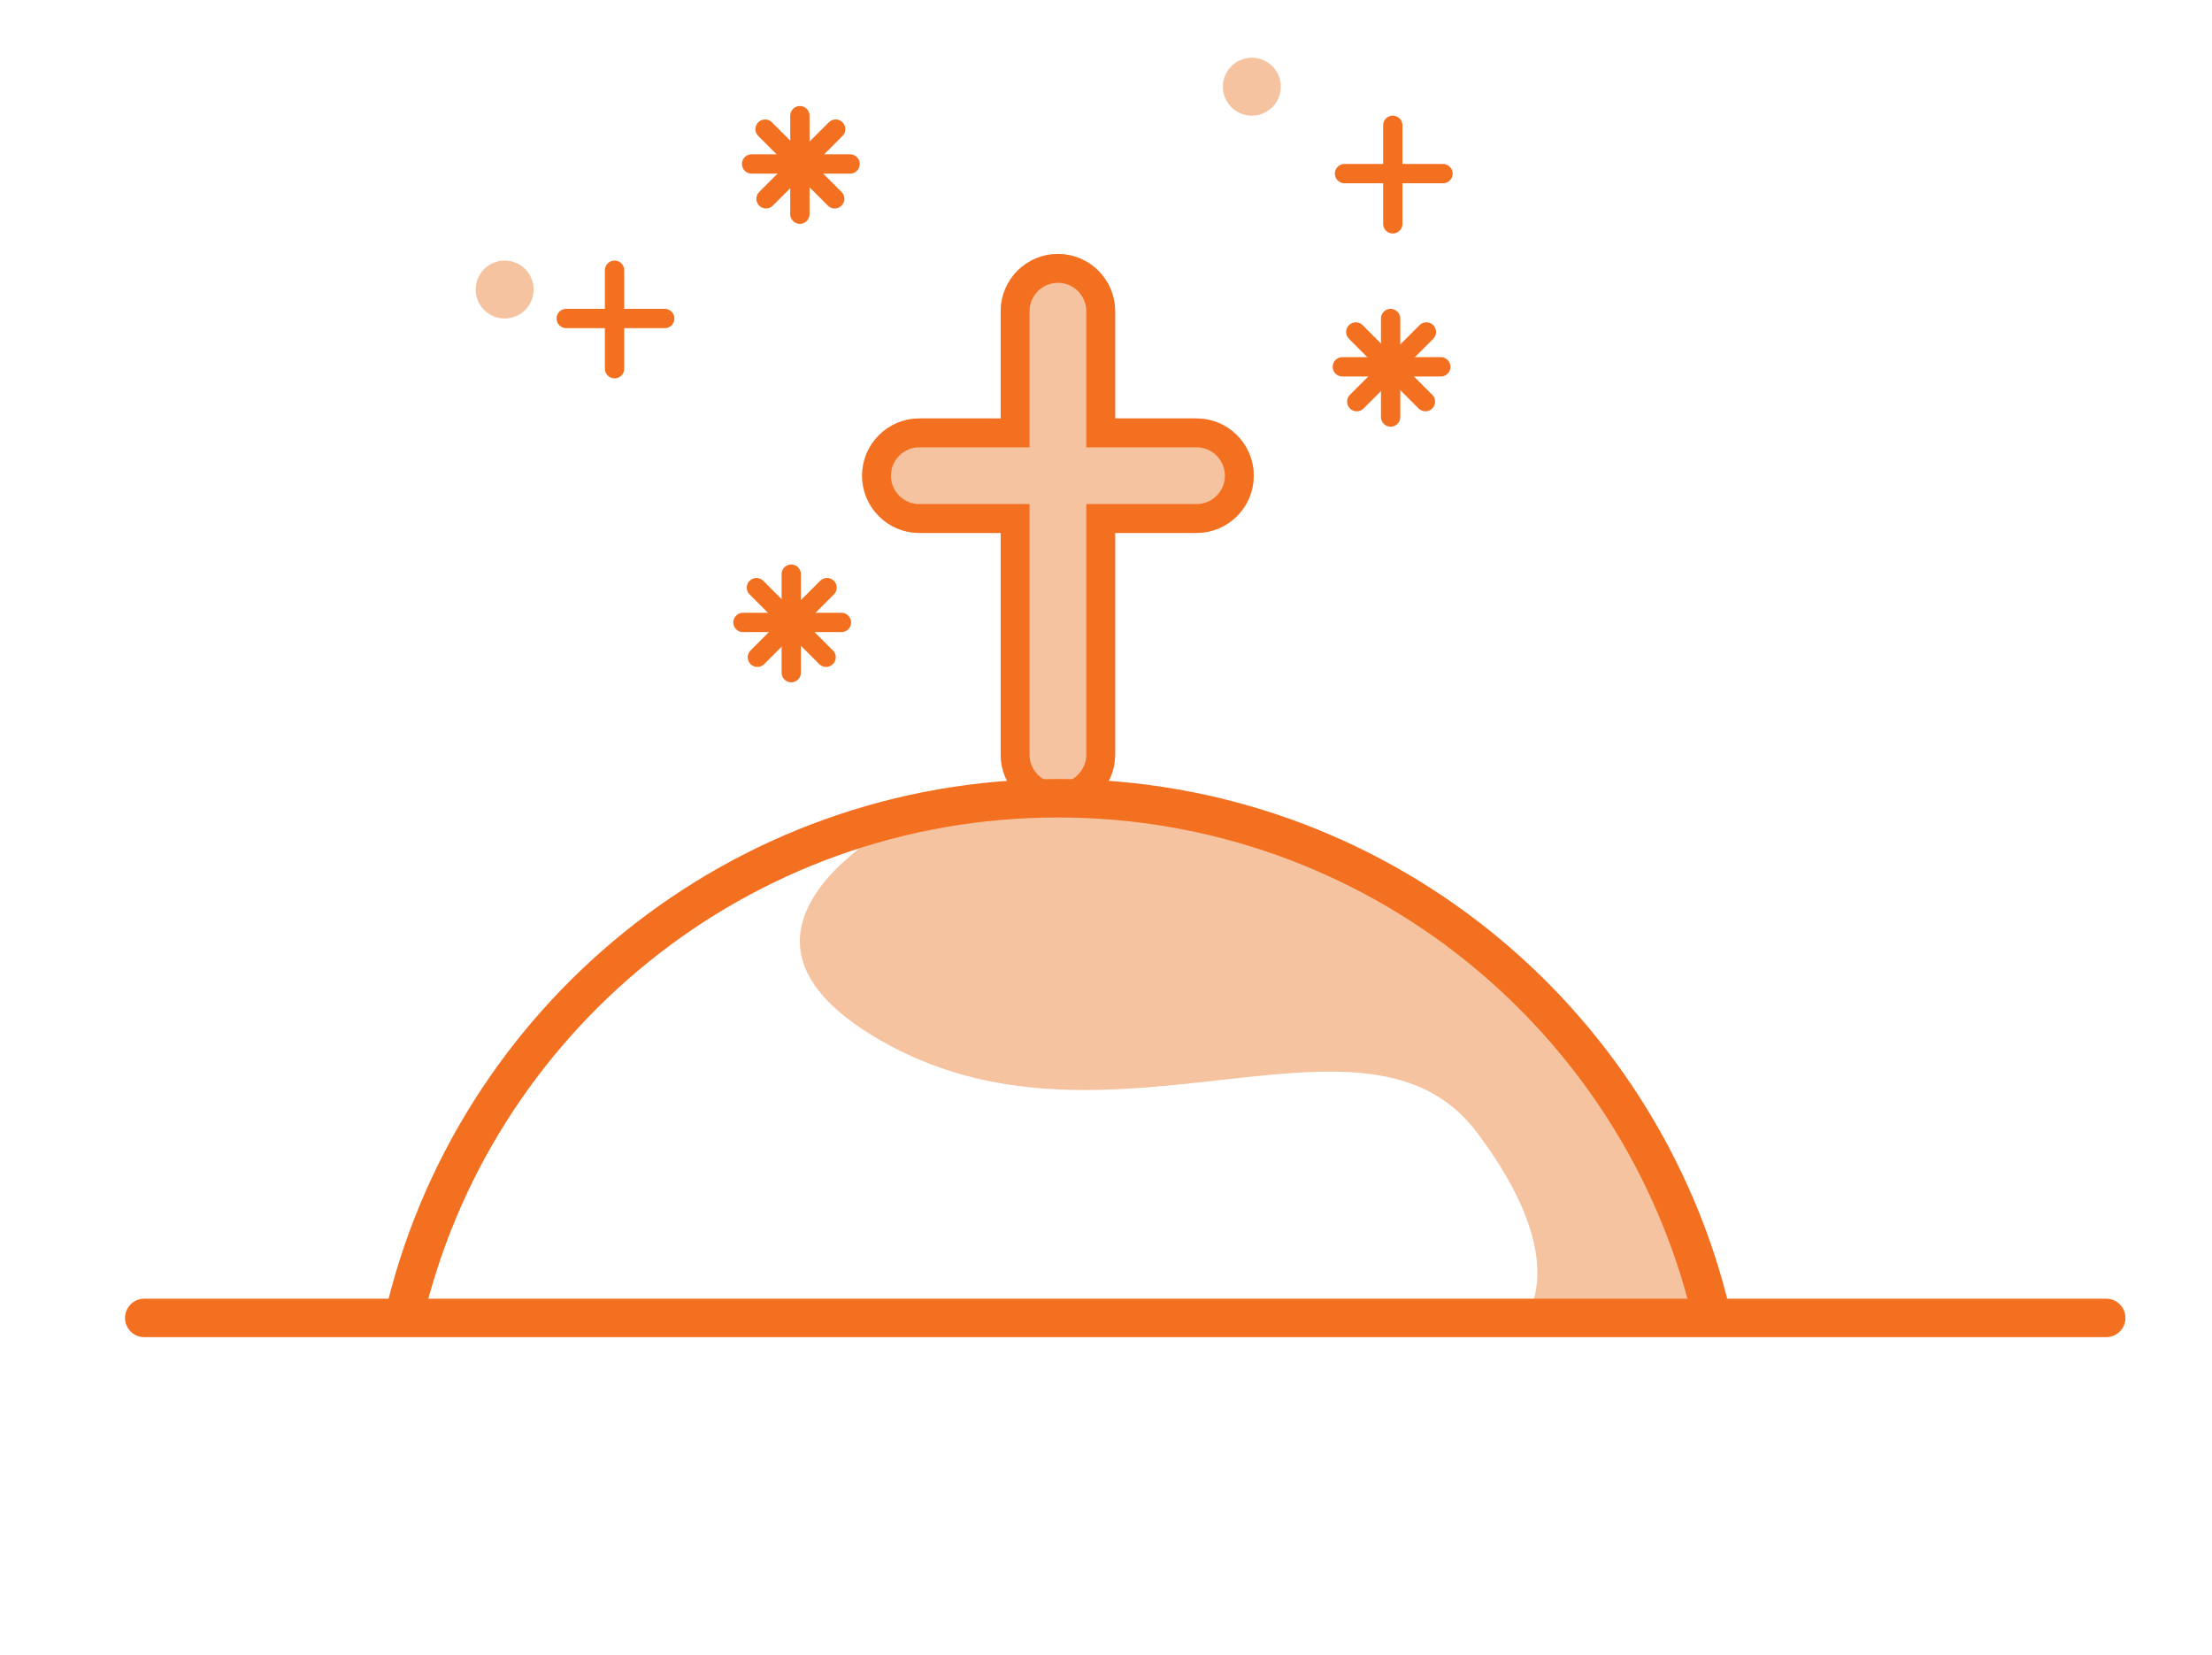<?xml version="1.0" encoding="UTF-8" standalone="no"?>
<svg width="230px" height="172px" viewBox="0 0 230 172" version="1.1" xmlns="http://www.w3.org/2000/svg" xmlns:xlink="http://www.w3.org/1999/xlink">
    <!-- Generator: Sketch 46.1 (44463) - http://www.bohemiancoding.com/sketch -->
    <title>christian</title>
    <desc>Created with Sketch.</desc>
    <defs>
        <path d="M115.95,43.5 L115.95,32.348 C115.95,29.062 113.286,26.4 110,26.4 C106.721,26.4 104.05,29.063 104.05,32.348 L104.05,43.5 L95.581,43.5 C92.309,43.5 89.637,46.164 89.637,49.45 C89.637,52.729 92.298,55.4 95.581,55.4 L104.05,55.4 L104.05,78.452 C104.05,81.738 106.714,84.4 110,84.4 C113.279,84.4 115.95,81.737 115.95,78.452 L115.95,55.4 L124.419,55.4 C127.691,55.4 130.363,52.736 130.363,49.45 C130.363,46.171 127.702,43.5 124.419,43.5 L115.95,43.5 Z" id="path-1"></path>
    </defs>
    <g id="Page-1" stroke="none" stroke-width="1" fill="none" fill-rule="evenodd">
        <g id="christian">
            <g id="asterick" transform="translate(76.669, 58.68)" stroke="#F37021" stroke-width="2.008" stroke-linecap="round">
                <path d="M5.604,1.004 L5.604,11.244" id="Line-Copy-6"></path>
                <path d="M10.823,6.024 L0.584,6.024" id="Line-Copy-5"></path>
                <path d="M1.984,2.404 L9.224,9.645" id="Line-Copy-8"></path>
                <path d="M9.324,2.404 L2.083,9.645" id="Line-Copy-7"></path>
            </g>
            <g id="right-top" transform="translate(127.118, 6)">
                <circle id="Oval-8-Copy" fill="#F5C39F" cx="3.047" cy="3.012" r="3.012"></circle>
                <g id="plus---2" transform="translate(12.049, 6.024)" stroke="#F37021" stroke-width="2.008" stroke-linecap="round">
                    <path d="M5.654,1.004 L5.654,11.244" id="Line"></path>
                    <path d="M10.873,6.024 L0.633,6.024" id="Line-Copy-2"></path>
                </g>
                <g id="asterick-copy" transform="translate(11.873, 26.106)" stroke="#F37021" stroke-width="2.008" stroke-linecap="round">
                    <path d="M5.604,1.004 L5.604,11.244" id="Line-Copy-6"></path>
                    <path d="M10.823,6.024 L0.584,6.024" id="Line-Copy-5"></path>
                    <path d="M1.984,2.404 L9.224,9.645" id="Line-Copy-8"></path>
                    <path d="M9.324,2.404 L2.083,9.645" id="Line-Copy-7"></path>
                </g>
            </g>
            <g id="left-top" transform="translate(49.461, 11.02)">
                <circle id="Oval-8" fill="#F5C39F" cx="3.012" cy="19.077" r="3.012"></circle>
                <g id="plus---1" transform="translate(9.033, 16.065)" stroke="#F37021" stroke-width="2.008" stroke-linecap="round">
                    <path d="M5.405,1.004 L5.405,11.244" id="Line-Copy-4"></path>
                    <path d="M10.624,6.024 L0.385,6.024" id="Line-Copy-3"></path>
                </g>
                <g id="asterick-copy-2" transform="translate(28.106, 0)" stroke="#F37021" stroke-width="2.008" stroke-linecap="round">
                    <path d="M5.604,1.004 L5.604,11.244" id="Line-Copy-6"></path>
                    <path d="M10.823,6.024 L0.584,6.024" id="Line-Copy-5"></path>
                    <path d="M1.984,2.404 L9.224,9.645" id="Line-Copy-8"></path>
                    <path d="M9.324,2.404 L2.083,9.645" id="Line-Copy-7"></path>
                </g>
            </g>
            <g id="Combined-Shape">
                <use fill="#F5C39F" fill-rule="evenodd" xlink:href="#path-1"></use>
                <path stroke="#F37021" stroke-width="3" d="M124.419,45 L114.45,45 L114.45,32.348 C114.45,29.891 112.458,27.9 110,27.9 C107.546,27.9 105.55,29.894 105.55,32.348 L105.55,45 L95.581,45 C93.134,45 91.137,46.996 91.137,49.45 C91.137,51.904 93.13,53.9 95.581,53.9 L105.55,53.9 L105.55,78.452 C105.55,80.909 107.542,82.9 110,82.9 C112.454,82.9 114.45,80.906 114.45,78.452 L114.45,53.9 L124.419,53.9 C126.866,53.9 128.863,51.904 128.863,49.45 C128.863,46.996 126.87,45 124.419,45 Z"></path>
            </g>
            <path d="M96.631,83.694 C96.631,83.694 69.244,96.215 92.588,108.721 C115.932,121.227 142.137,102.488 153.58,117.733 C165.023,132.977 157.318,138.602 157.318,138.602 L180.791,138.602 C180.791,138.602 161.035,97.697 141.08,91.272 C134.692,89.215 128.184,85.858 121.818,84.747 C115.452,83.636 96.631,83.694 96.631,83.694 Z" id="Path-18" fill="#F5C39F"></path>
            <path d="M177.885,136.417 C170.516,105.76 142.918,82.978 110,82.978 C76.82,82.978 49.046,106.123 41.943,137.149" id="Oval-4" stroke="#F37021" stroke-width="4"></path>
            <path d="M15,137 L219,137" id="Line" stroke="#F37021" stroke-width="4" stroke-linecap="round"></path>
        </g>
    </g>
</svg>